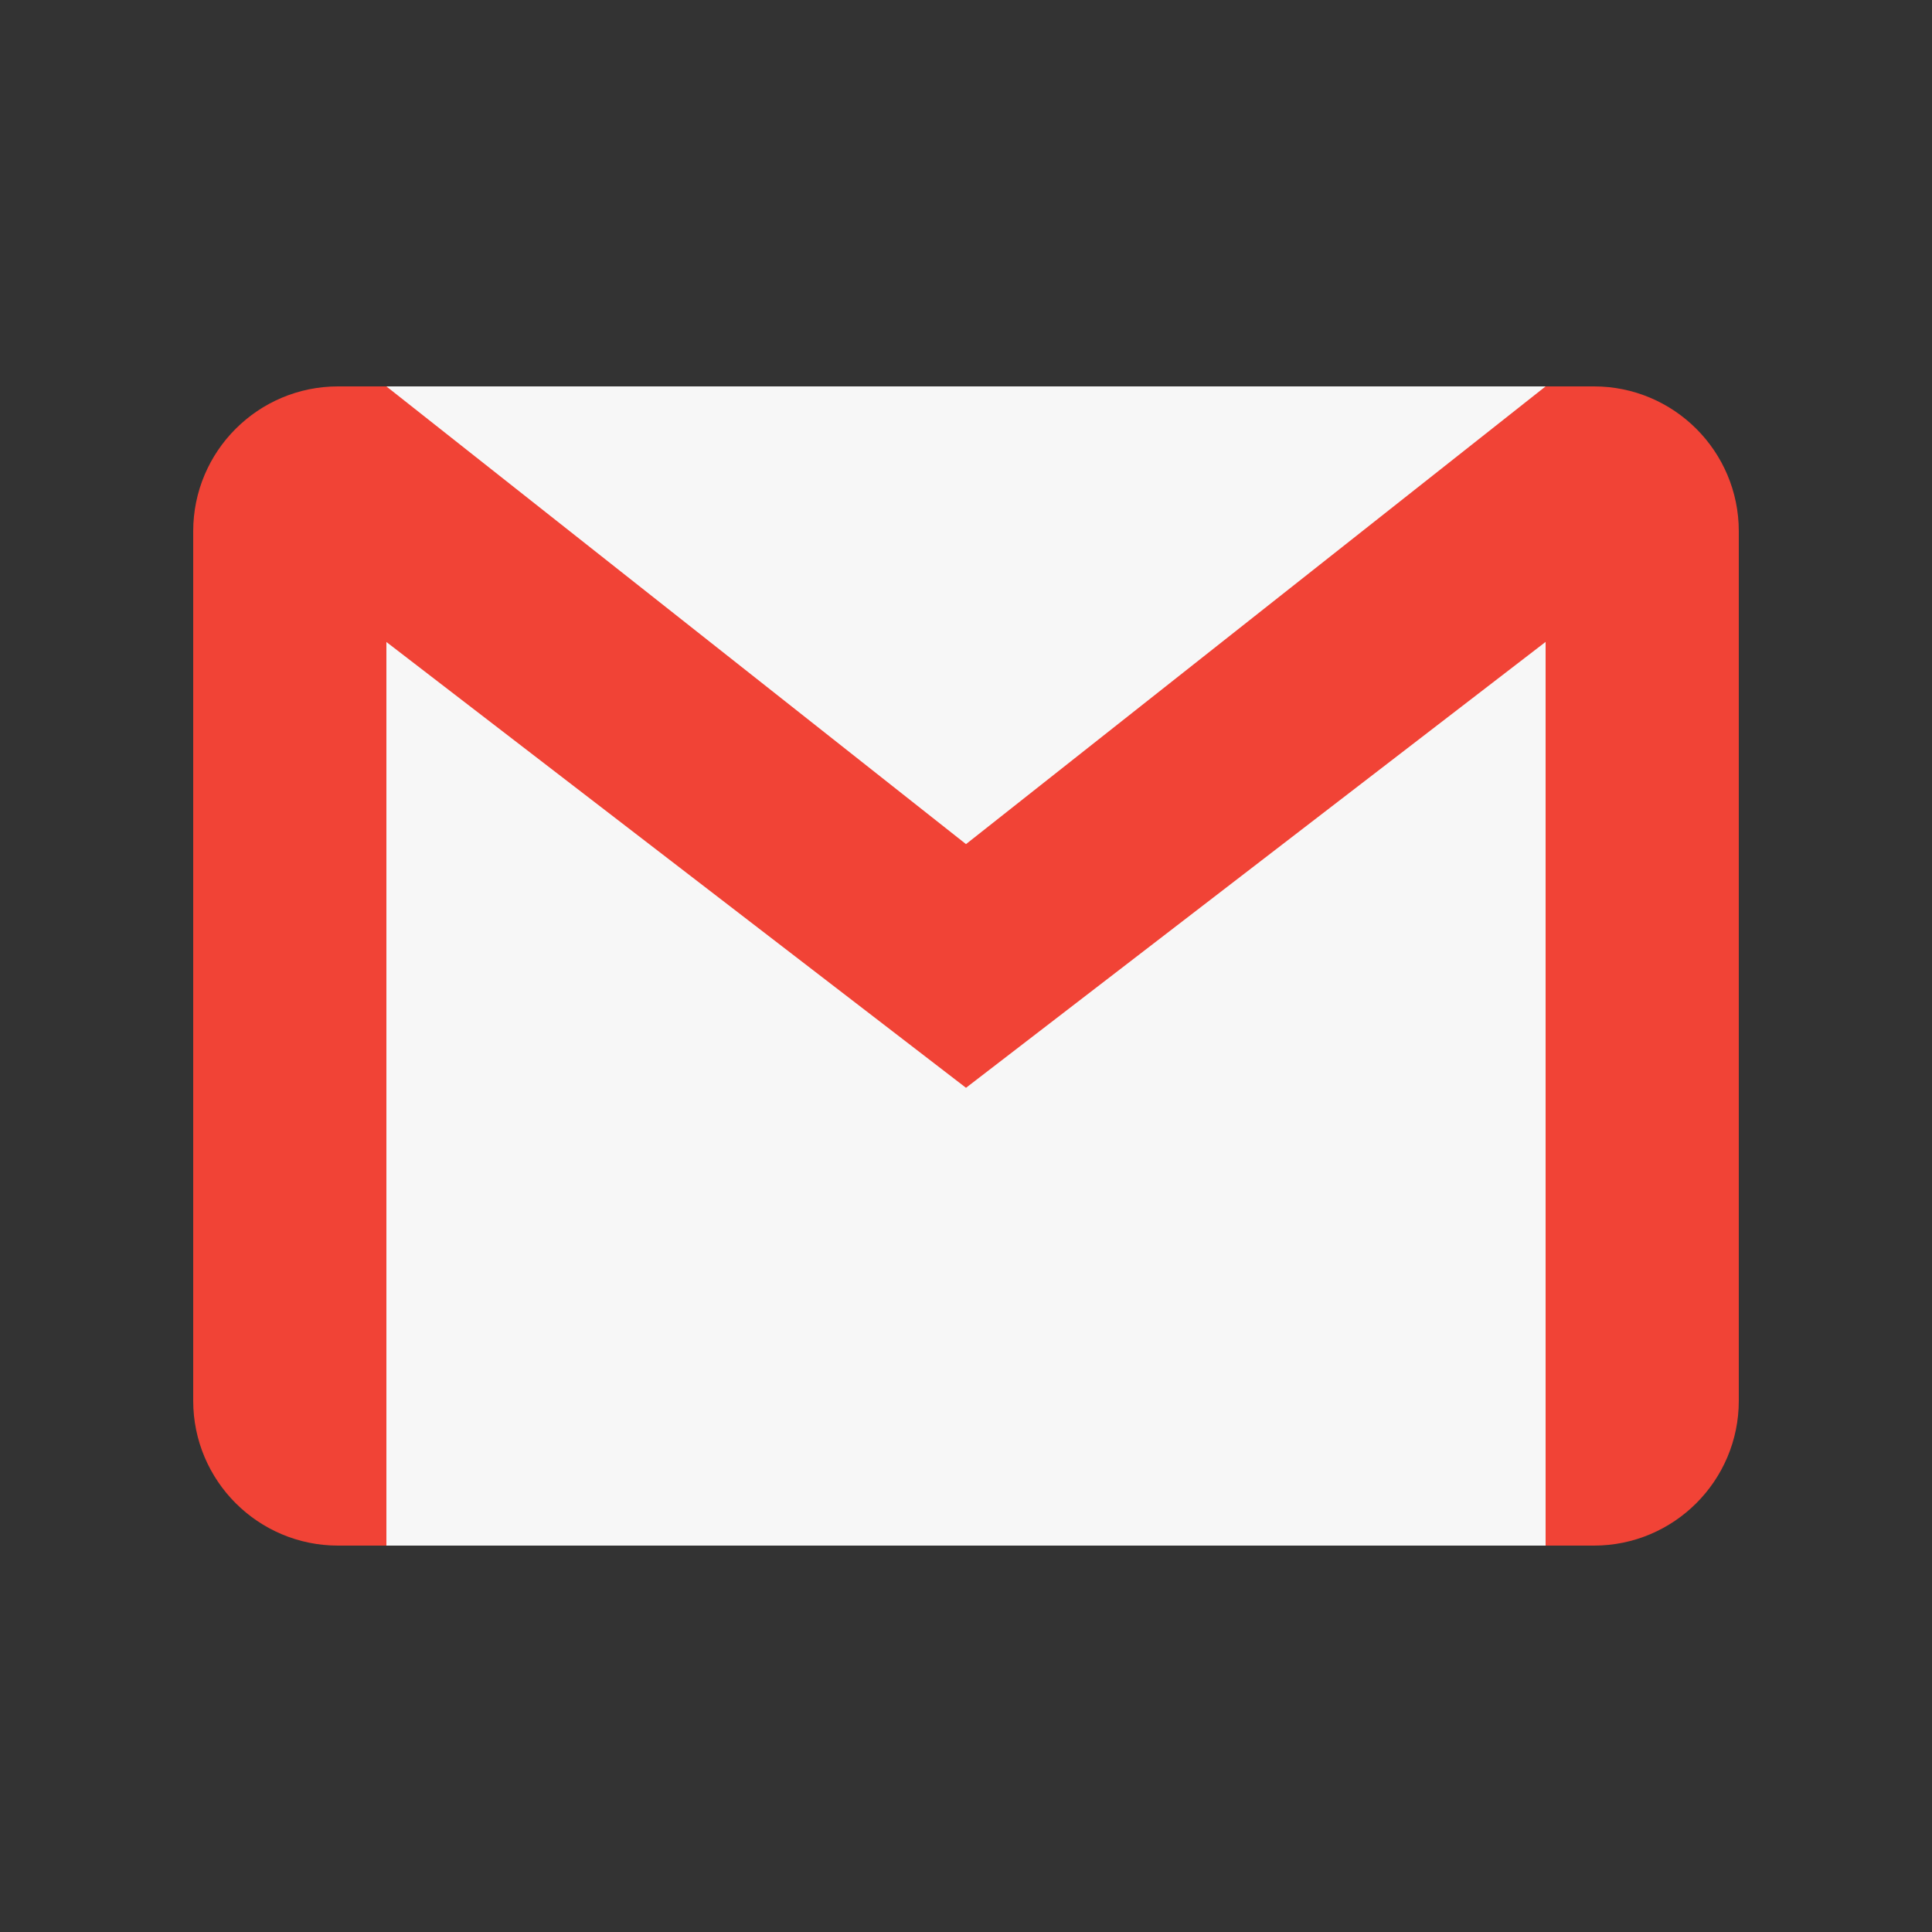 <svg width="24" height="24" viewBox="0 0 24 24" fill="none" xmlns="http://www.w3.org/2000/svg">
<rect x="0" y="0" width="24" height="24" fill="#333333" stroke="none"/>
<path d="M19.2 4.8H4.8V19.2H19.2V4.8Z" fill="#F7F7F7"/>
<path d="M19.8 4.8H19.2L12 10.486L4.8 4.8H4.2C3.206 4.8 2.4 5.606 2.4 6.6V17.4C2.4 18.394 3.206 19.2 4.2 19.2H4.8V7.975L12 13.513L19.2 7.974V19.2H19.8C20.794 19.2 21.6 18.394 21.6 17.4V6.6C21.6 5.606 20.794 4.8 19.8 4.8Z" fill="#F14336"/>
</svg>
